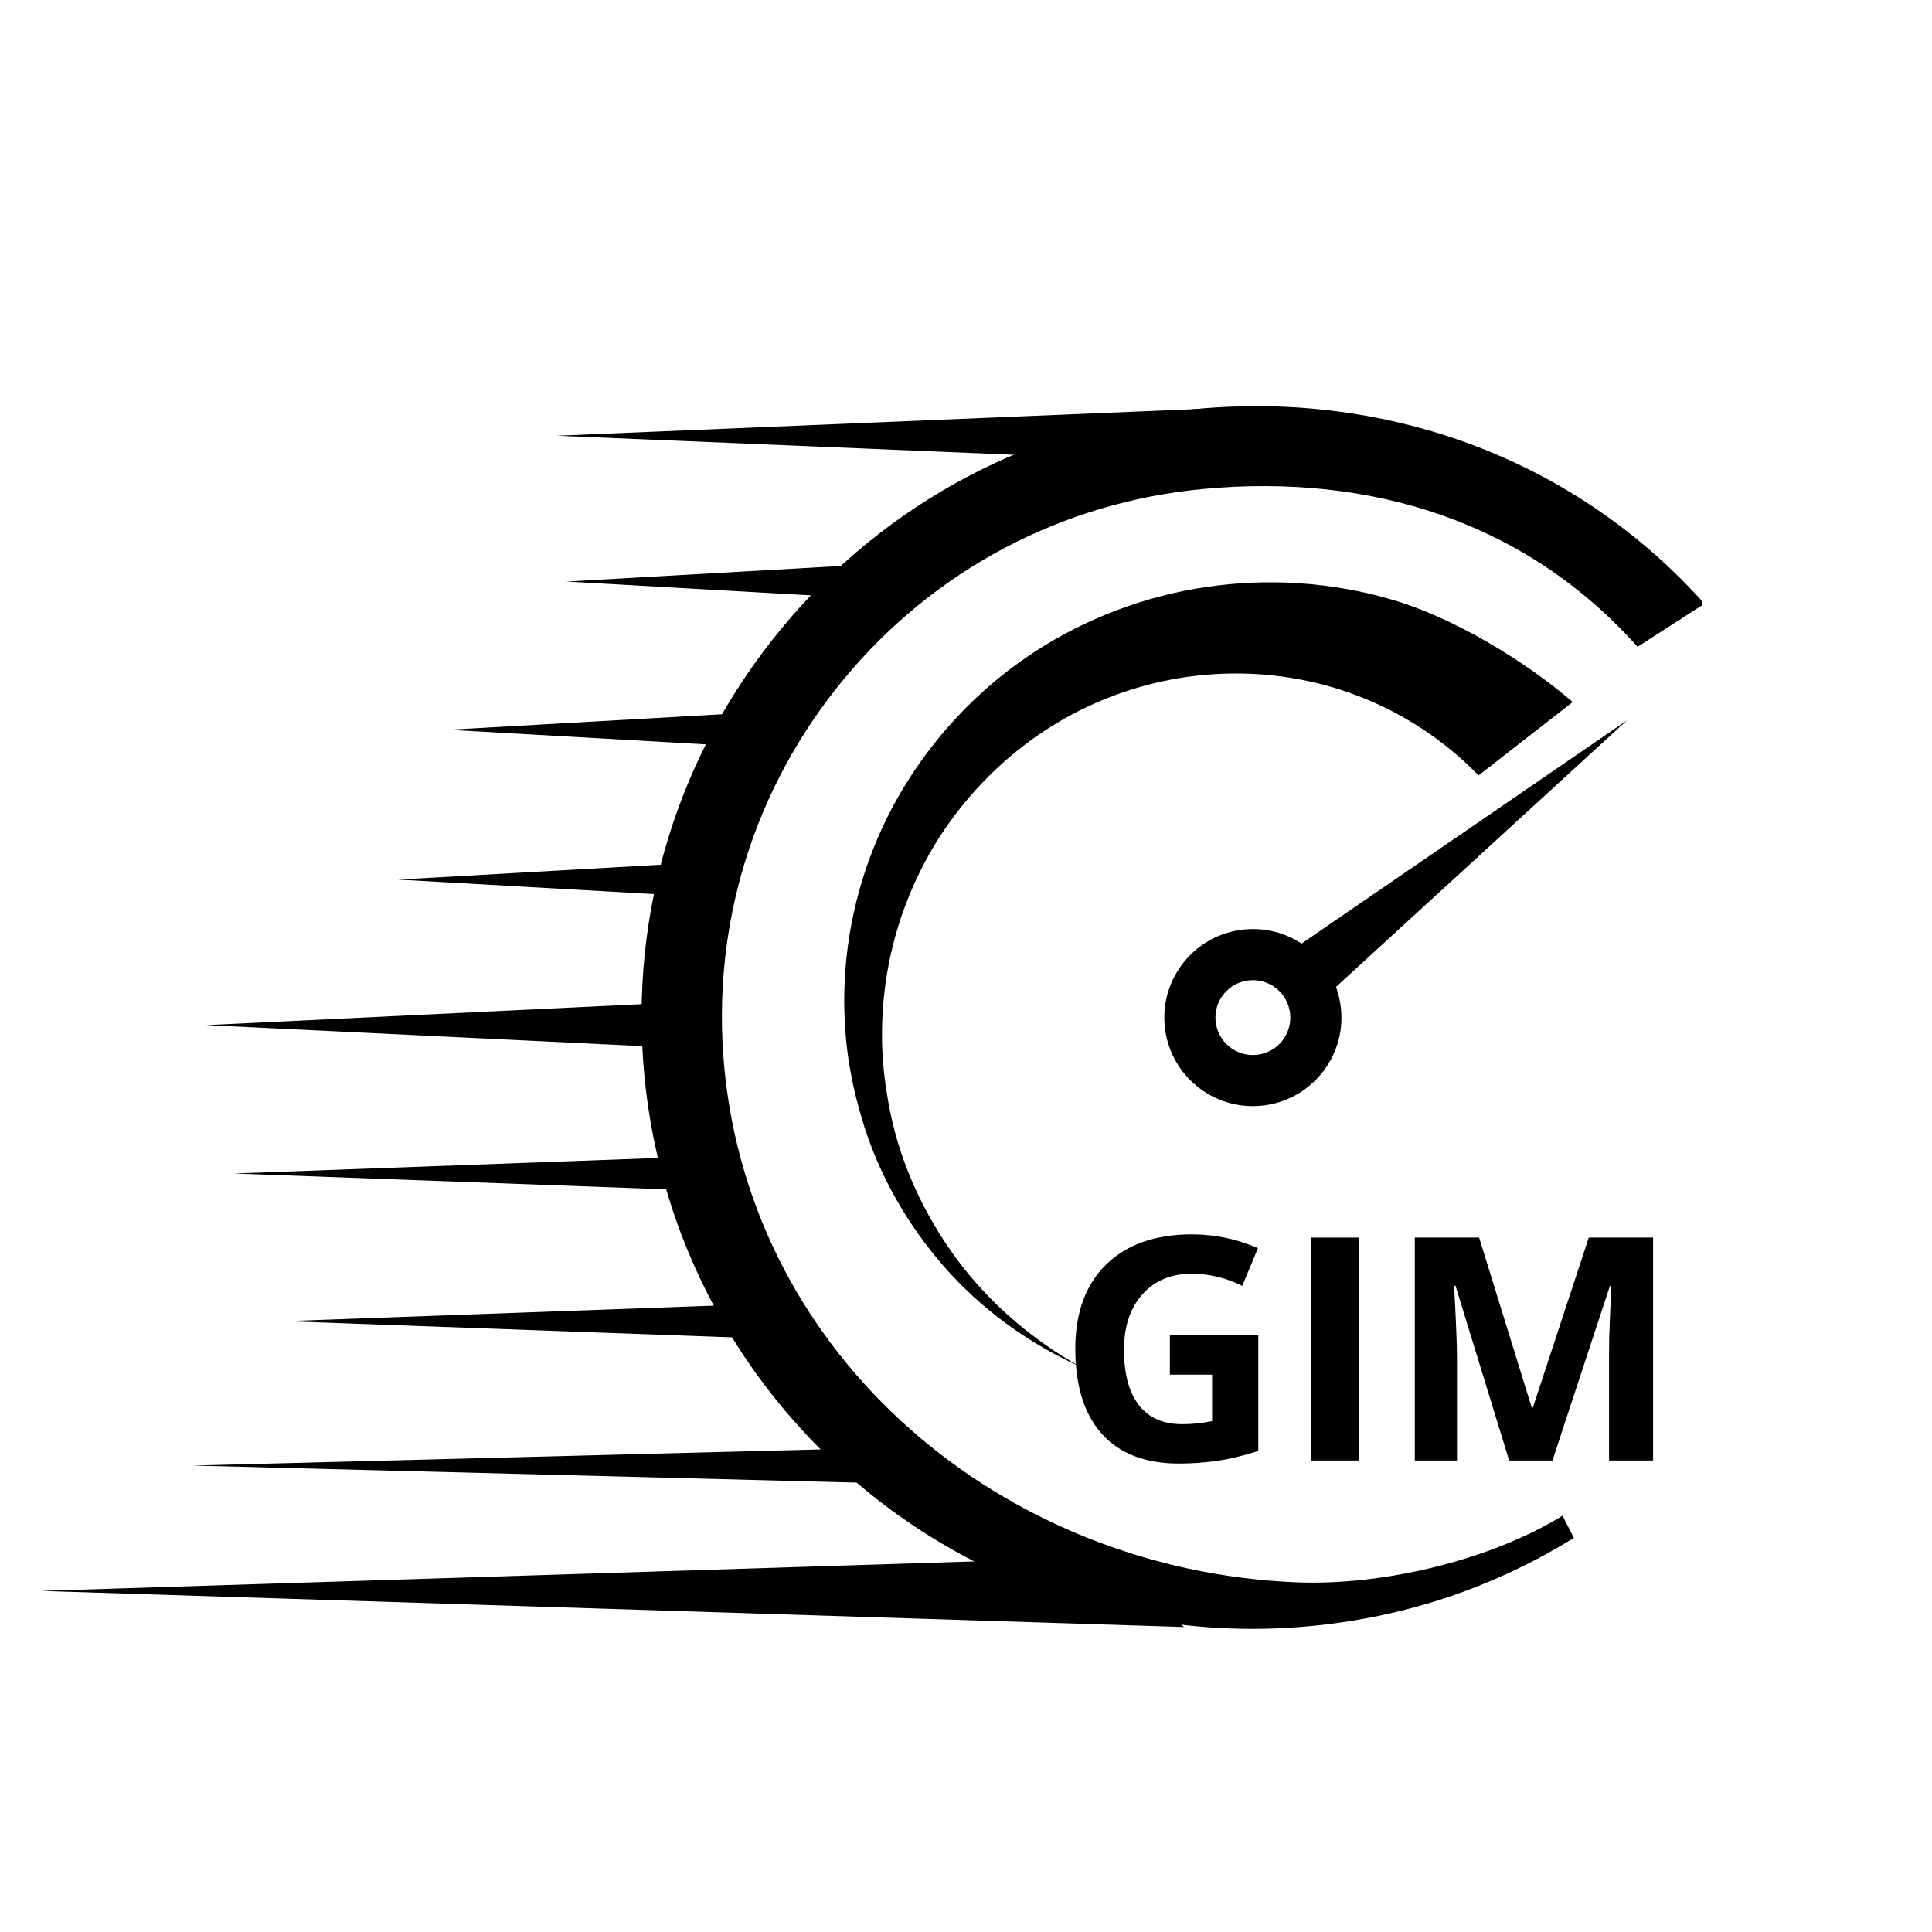 <svg xmlns="http://www.w3.org/2000/svg" xmlns:xlink="http://www.w3.org/1999/xlink" width="500" zoomAndPan="magnify" viewBox="0 0 375 375" height="500" preserveAspectRatio="xMidYMid meet" version="1.0"><defs><g/><clipPath id="f965d8cad1"><path d="M 124 78 L 330.453 78 L 330.453 317 L 124 317 Z M 124 78 " clip-rule="nonzero"/></clipPath><clipPath id="1a038370e5"><path d="M 7.953 302 L 230 302 L 230 316 L 7.953 316 Z M 7.953 302 " clip-rule="nonzero"/></clipPath></defs><path fill="#000000" d="M 249.145 185.535 L 315.805 139.812 L 256.195 194.414 Z M 249.145 185.535 " fill-opacity="1" fill-rule="nonzero"/><path fill="#000000" d="M 243.863 204.746 C 239.867 205.121 236.324 202.188 235.945 198.191 C 235.574 194.199 238.508 190.652 242.504 190.277 C 246.5 189.902 250.039 192.836 250.418 196.832 C 250.793 200.828 247.859 204.371 243.863 204.746 Z M 241.574 180.402 C 232.125 181.289 225.184 189.668 226.07 199.121 C 226.961 208.57 235.34 215.512 244.793 214.621 C 254.242 213.734 261.184 205.355 260.293 195.906 C 259.406 186.457 251.023 179.516 241.574 180.402 " fill-opacity="1" fill-rule="nonzero"/><g clip-path="url(#f965d8cad1)"><path fill="#000000" d="M 220.094 313.898 C 169.969 303.93 130.082 262.031 125.059 208.609 C 122.094 177.059 131.598 146.242 151.812 121.836 C 172.023 97.43 200.535 82.355 232.086 79.391 C 269.457 75.879 305.801 89.152 330.832 117.188 L 317.848 125.543 C 296.102 101.184 266.004 91.859 233.543 94.91 C 206.137 97.488 181.371 110.578 163.816 131.781 C 146.258 152.98 138.004 179.746 140.582 207.152 C 145.895 263.727 194.652 304.684 251.43 307.117 C 268.906 307.863 289.742 302.562 303.285 294.199 L 305.492 298.5 C 289.898 308.145 272.664 313.906 254.281 315.633 C 242.57 316.734 231.082 316.086 220.094 313.898 " fill-opacity="1" fill-rule="nonzero"/></g><path fill="#000000" d="M 286.988 150.504 C 280.574 143.895 272.652 138.602 263.898 135.195 C 255.145 131.777 245.562 130.27 235.945 130.836 C 226.336 131.395 216.793 134.039 208.129 138.645 C 199.469 143.25 191.758 149.828 185.668 157.777 C 179.555 165.719 175.195 175.098 172.941 185.051 C 171.82 190.027 171.23 195.156 171.195 200.316 C 171.141 205.48 171.742 210.66 172.781 215.758 C 174.84 225.977 179.359 235.742 185.637 244.293 C 191.961 252.832 200.238 259.996 209.684 265.281 C 199.82 260.848 190.754 254.34 183.438 246.082 C 176.176 237.816 170.469 227.945 167.297 217.172 C 165.695 211.801 164.555 206.242 164.117 200.598 C 163.664 194.953 163.812 189.234 164.578 183.57 C 166.105 172.25 170.094 161.137 176.348 151.332 C 182.578 141.523 190.949 132.938 200.875 126.48 C 210.793 120.02 222.227 115.684 234.117 113.938 C 245.992 112.168 258.402 112.949 270.16 116.383 C 281.926 119.789 295.852 128.148 305.266 136.27 L 286.988 150.504 " fill-opacity="1" fill-rule="nonzero"/><path fill="#000000" d="M 219.375 89.215 L 108.062 84.574 L 235.32 79.27 Z M 219.375 89.215 " fill-opacity="1" fill-rule="nonzero"/><path fill="#000000" d="M 136.234 203.613 L 40.066 198.973 L 136.234 194.336 Z M 136.234 203.613 " fill-opacity="1" fill-rule="nonzero"/><g clip-path="url(#1a038370e5)"><path fill="#000000" d="M 229.82 315.805 L 7.93 308.793 L 214.359 302.266 Z M 229.82 315.805 " fill-opacity="1" fill-rule="nonzero"/></g><path fill="#000000" d="M 149.516 259.852 L 55.297 256.438 L 149.516 253.023 Z M 149.516 259.852 " fill-opacity="1" fill-rule="nonzero"/><path fill="#000000" d="M 147.227 145.062 L 86.984 141.648 L 147.227 138.234 Z M 147.227 145.062 " fill-opacity="1" fill-rule="nonzero"/><path fill="#000000" d="M 137.496 174.141 L 77.246 170.73 L 137.496 167.316 Z M 137.496 174.141 " fill-opacity="1" fill-rule="nonzero"/><path fill="#000000" d="M 138.547 231.191 L 45.453 227.773 L 138.547 224.363 Z M 138.547 231.191 " fill-opacity="1" fill-rule="nonzero"/><path fill="#000000" d="M 170.172 287.875 L 37.387 284.461 L 170.172 281.047 Z M 170.172 287.875 " fill-opacity="1" fill-rule="nonzero"/><path fill="#000000" d="M 170.172 116.285 L 109.926 112.875 L 170.172 109.457 Z M 170.172 116.285 " fill-opacity="1" fill-rule="nonzero"/><g fill="#000000" fill-opacity="1"><g transform="translate(205.201, 283.479)"><g><path d="M 21.875 -24.297 L 39.031 -24.297 L 39.031 -1.859 C 36.25 -0.953 33.629 -0.316 31.172 0.047 C 28.723 0.41 26.211 0.594 23.641 0.594 C 17.109 0.594 12.117 -1.32 8.672 -5.156 C 5.234 -9 3.516 -14.508 3.516 -21.688 C 3.516 -28.676 5.508 -34.125 9.5 -38.031 C 13.5 -41.938 19.039 -43.891 26.125 -43.891 C 30.57 -43.891 34.852 -43 38.969 -41.219 L 35.922 -33.891 C 32.766 -35.461 29.484 -36.25 26.078 -36.25 C 22.109 -36.25 18.93 -34.914 16.547 -32.25 C 14.16 -29.594 12.969 -26.016 12.969 -21.516 C 12.969 -16.816 13.926 -13.227 15.844 -10.75 C 17.77 -8.281 20.566 -7.047 24.234 -7.047 C 26.148 -7.047 28.094 -7.242 30.062 -7.641 L 30.062 -16.656 L 21.875 -16.656 Z M 21.875 -24.297 "/></g></g></g><g fill="#000000" fill-opacity="1"><g transform="translate(249.093, 283.479)"><g><path d="M 5.453 0 L 5.453 -43.266 L 14.625 -43.266 L 14.625 0 Z M 5.453 0 "/></g></g></g><g fill="#000000" fill-opacity="1"><g transform="translate(269.159, 283.479)"><g><path d="M 23.766 0 L 13.344 -33.938 L 13.078 -33.938 C 13.453 -27.039 13.641 -22.438 13.641 -20.125 L 13.641 0 L 5.453 0 L 5.453 -43.266 L 17.938 -43.266 L 28.172 -10.188 L 28.344 -10.188 L 39.219 -43.266 L 51.703 -43.266 L 51.703 0 L 43.156 0 L 43.156 -20.484 C 43.156 -21.441 43.164 -22.551 43.188 -23.812 C 43.219 -25.082 43.352 -28.441 43.594 -33.891 L 43.328 -33.891 L 32.172 0 Z M 23.766 0 "/></g></g></g></svg>
